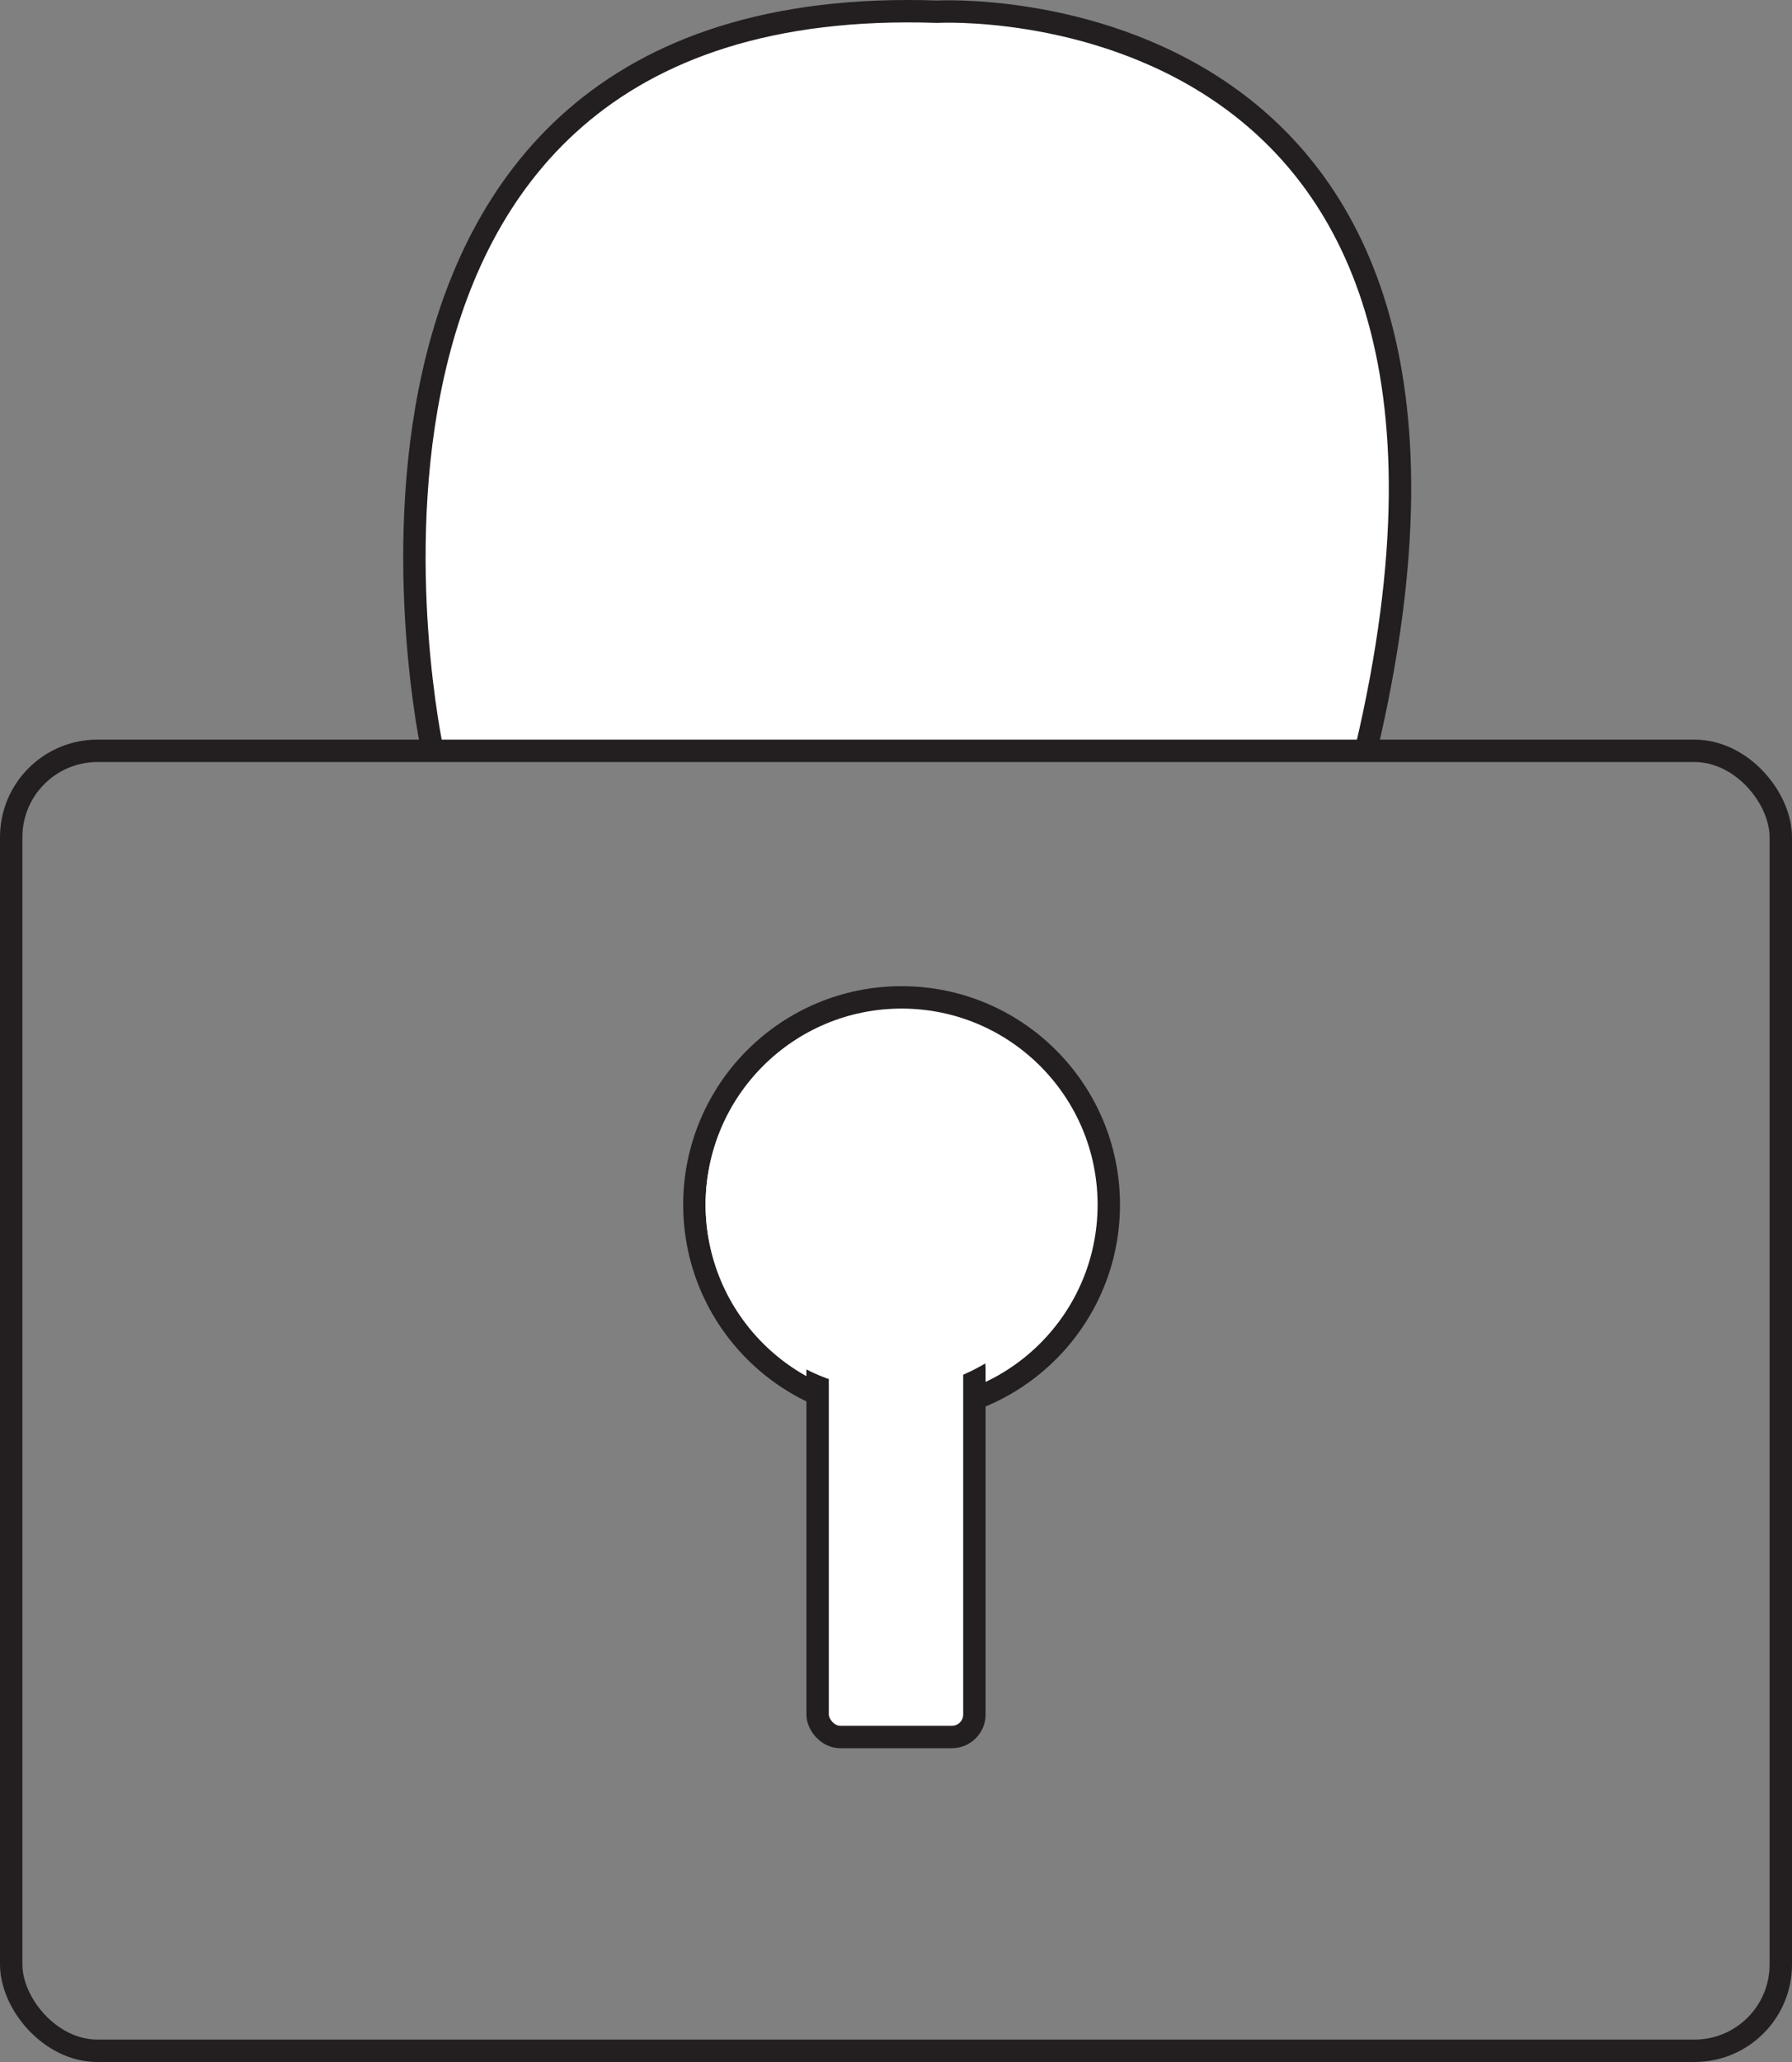 <svg height="184" viewBox="0 0 160 184" width="160" xmlns="http://www.w3.org/2000/svg"><rect x="0" y="0" width="160" height="184" fill="#808080" stroke="none"/><g fill="none" fill-rule="evenodd" transform="translate(1 1)"><g stroke="#231f20" stroke-width="2"><path d="m37.614 66s-14.771-67.973 45.063-65.956c0 0 54.583-3.012 38.285 65.904" fill="#fff" fill-rule="nonzero"/><rect height="116" rx="7.7" width="158" y="66"/><circle cx="79.5" cy="106.5" fill="#fff" fill-rule="nonzero" r="18.5"/><rect fill="#fff" fill-rule="nonzero" height="35" rx="2.01" width="14" x="72" y="119"/></g><circle cx="78.5" cy="106.5" fill="#fff" fill-rule="nonzero" r="16.5"/></g></svg>